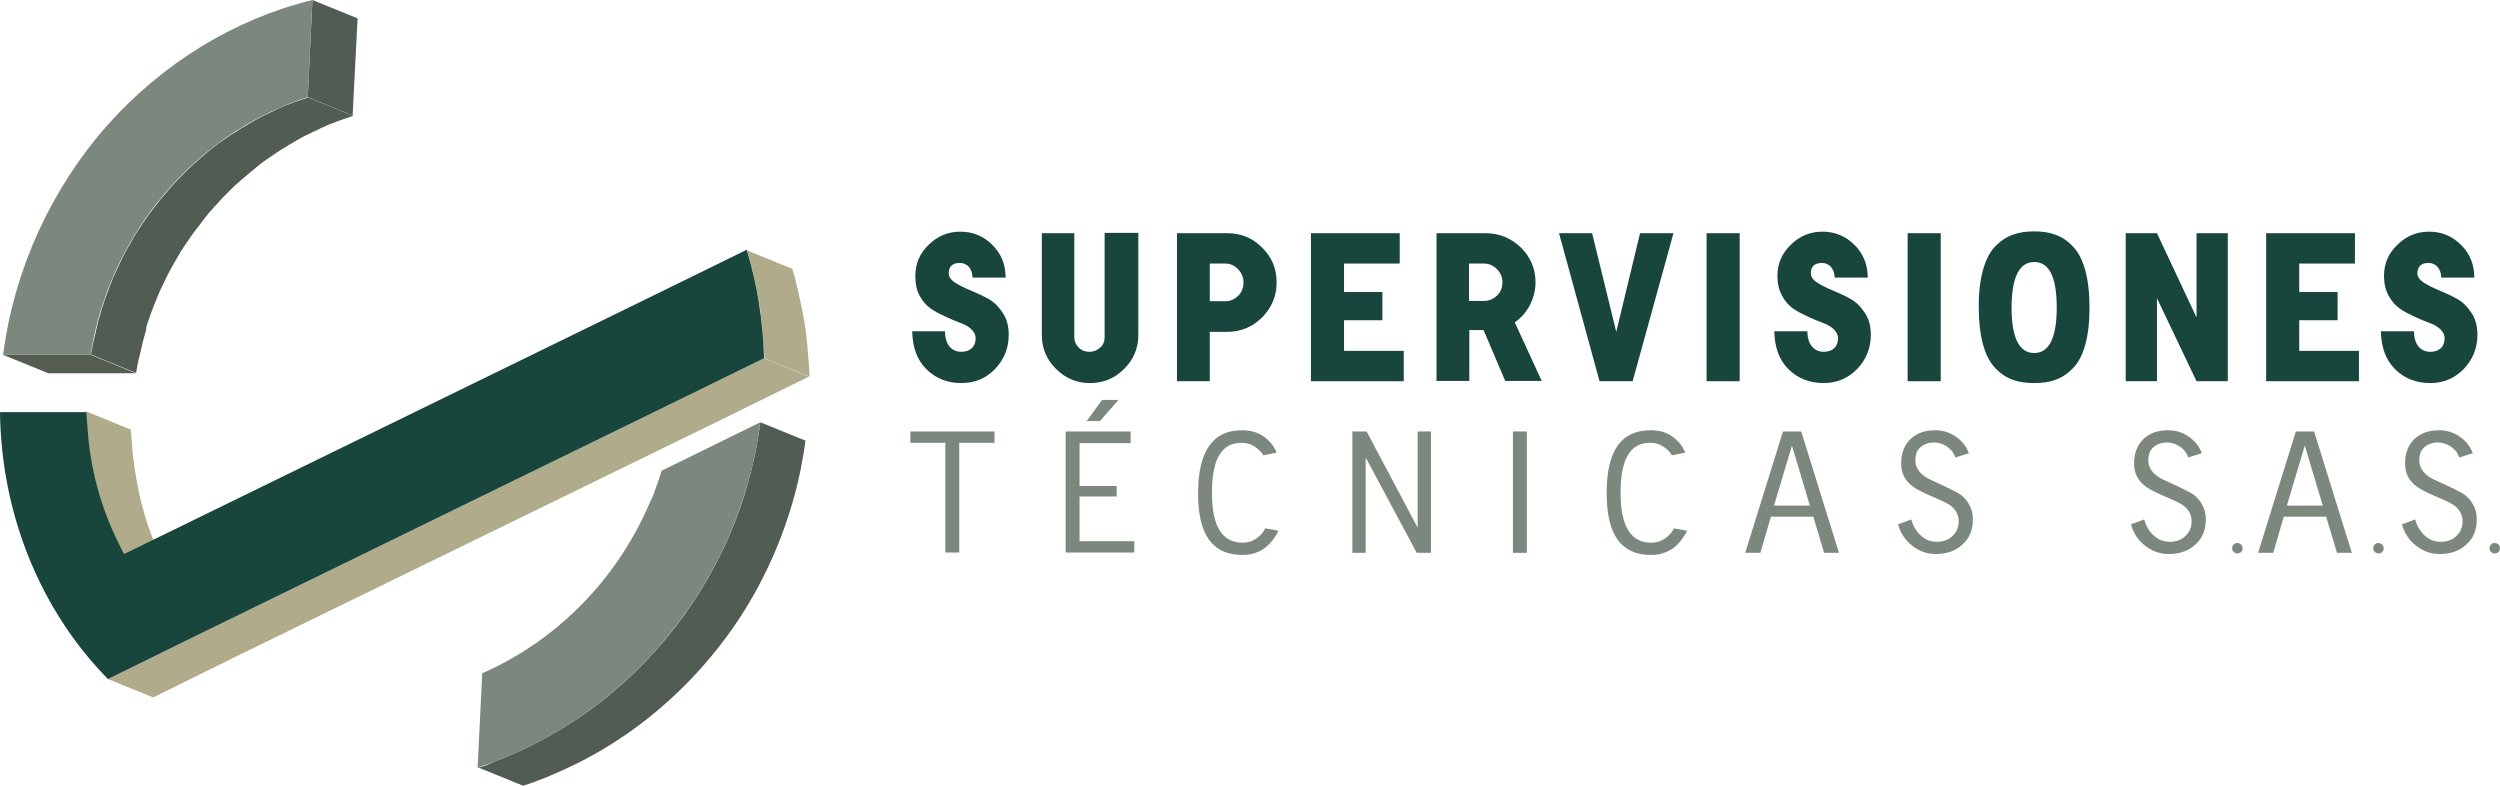 <?xml version="1.0" standalone="no"?>
<!-- Generator: Adobe Fireworks 10, Export SVG Extension by Aaron Beall (http://fireworks.abeall.com) . Version: 0.6.1  -->
<!DOCTYPE svg PUBLIC "-//W3C//DTD SVG 1.1//EN" "http://www.w3.org/Graphics/SVG/1.1/DTD/svg11.dtd">
<svg id="Untitled-P%E1gina%201" viewBox="0 0 280 88" style="background-color:#ffffff00" version="1.1"
	xmlns="http://www.w3.org/2000/svg" xmlns:xlink="http://www.w3.org/1999/xlink" xml:space="preserve"
	x="0px" y="0px" width="280px" height="88px"
>
	<g>
		<g>
			<path id="st0" d="M 10.151 39.744 L 15.209 41.803 L 5.405 41.803 L 0.346 39.744 L 10.151 39.744 Z" fill="#555d53"/>
			<path id="st02" d="M 34.991 0 L 40.05 2.059 L 39.495 12.939 L 34.472 10.88 L 34.991 0 Z" fill="#515d52"/>
			<path id="st1" d="M 16.422 36.518 C 16.491 36.278 16.56 36.037 16.664 35.797 C 16.803 35.385 16.941 34.974 17.115 34.562 C 17.149 34.424 17.218 34.321 17.253 34.184 C 17.357 33.91 17.496 33.601 17.6 33.326 C 17.669 33.189 17.704 33.051 17.773 32.914 C 17.877 32.64 18.015 32.365 18.154 32.09 C 18.223 31.953 18.258 31.85 18.327 31.713 C 18.5 31.37 18.674 30.992 18.847 30.649 C 18.847 30.615 18.881 30.58 18.881 30.58 C 19.089 30.203 19.297 29.825 19.505 29.448 C 19.574 29.345 19.644 29.207 19.713 29.105 C 19.852 28.83 20.025 28.59 20.163 28.315 C 20.233 28.178 20.302 28.075 20.406 27.938 C 20.579 27.663 20.752 27.389 20.96 27.114 C 21.029 27.011 21.099 26.908 21.168 26.805 C 21.411 26.427 21.653 26.084 21.93 25.741 C 21.965 25.672 22 25.638 22.069 25.569 C 22.311 25.261 22.554 24.917 22.796 24.608 C 22.866 24.506 22.97 24.402 23.039 24.299 C 23.281 23.991 23.524 23.682 23.801 23.407 C 23.836 23.338 23.905 23.304 23.94 23.236 C 24.286 22.858 24.633 22.48 24.979 22.103 C 25.048 22.034 25.152 21.931 25.221 21.863 C 25.568 21.485 25.949 21.142 26.33 20.764 C 26.538 20.593 26.711 20.421 26.919 20.25 C 26.988 20.181 27.058 20.112 27.162 20.044 C 27.439 19.803 27.716 19.563 27.993 19.323 C 28.062 19.289 28.132 19.22 28.166 19.186 C 28.374 19.014 28.617 18.842 28.825 18.637 C 28.928 18.568 29.032 18.465 29.136 18.396 C 29.31 18.259 29.483 18.122 29.691 17.984 C 30.037 17.744 30.384 17.504 30.73 17.264 C 30.834 17.195 30.938 17.126 31.042 17.058 C 31.284 16.886 31.561 16.715 31.804 16.577 C 31.943 16.509 32.047 16.44 32.185 16.337 C 32.428 16.2 32.705 16.028 32.947 15.891 C 33.051 15.822 33.19 15.754 33.294 15.685 C 33.64 15.479 33.987 15.307 34.298 15.136 C 34.333 15.136 34.368 15.101 34.402 15.101 C 34.783 14.896 35.165 14.724 35.546 14.552 C 35.65 14.484 35.788 14.449 35.892 14.381 C 36.169 14.243 36.446 14.14 36.724 14.003 C 36.862 13.934 37.001 13.9 37.139 13.832 C 37.416 13.729 37.694 13.626 37.971 13.523 C 38.109 13.488 38.213 13.42 38.352 13.385 C 38.768 13.248 39.149 13.111 39.565 12.973 L 34.506 10.914 C 34.091 11.052 33.709 11.189 33.294 11.326 C 33.155 11.36 33.051 11.429 32.913 11.463 C 32.636 11.566 32.358 11.669 32.081 11.772 C 31.943 11.841 31.804 11.875 31.665 11.944 C 31.388 12.047 31.111 12.184 30.834 12.321 C 30.73 12.39 30.591 12.424 30.488 12.493 C 30.106 12.665 29.725 12.87 29.344 13.042 C 29.31 13.042 29.275 13.076 29.24 13.111 C 28.894 13.282 28.547 13.488 28.236 13.66 C 28.132 13.729 27.993 13.797 27.889 13.866 C 27.647 14.003 27.369 14.175 27.127 14.312 C 26.988 14.381 26.884 14.449 26.746 14.552 C 26.503 14.724 26.226 14.896 25.984 15.033 C 25.88 15.101 25.776 15.17 25.672 15.239 C 25.325 15.479 24.979 15.719 24.633 15.959 C 24.633 15.959 24.633 15.959 24.598 15.959 C 24.425 16.097 24.251 16.234 24.078 16.371 C 23.974 16.44 23.87 16.543 23.766 16.611 C 23.558 16.783 23.316 16.955 23.108 17.161 C 23.039 17.195 22.97 17.264 22.935 17.298 C 22.658 17.538 22.381 17.779 22.104 18.019 C 22.034 18.087 21.965 18.156 21.861 18.225 C 21.688 18.396 21.48 18.568 21.307 18.739 L 21.307 18.739 C 20.925 19.083 20.579 19.46 20.198 19.838 C 20.129 19.906 20.025 20.009 19.956 20.078 C 19.609 20.456 19.263 20.833 18.916 21.211 L 18.881 21.245 C 18.847 21.279 18.812 21.348 18.778 21.382 C 18.535 21.691 18.258 21.966 18.015 22.275 C 17.946 22.378 17.842 22.48 17.773 22.584 C 17.53 22.892 17.288 23.201 17.045 23.544 C 17.011 23.579 16.976 23.647 16.941 23.682 C 16.941 23.682 16.941 23.716 16.907 23.716 C 16.63 24.059 16.387 24.437 16.145 24.78 C 16.075 24.883 16.006 24.986 15.937 25.089 C 15.763 25.363 15.59 25.638 15.382 25.913 C 15.348 25.981 15.313 26.05 15.278 26.084 C 15.244 26.153 15.209 26.221 15.175 26.256 C 15.001 26.53 14.863 26.771 14.724 27.045 C 14.655 27.148 14.585 27.285 14.516 27.389 C 14.308 27.766 14.101 28.143 13.893 28.521 L 13.893 28.521 C 13.893 28.555 13.858 28.59 13.858 28.59 C 13.685 28.933 13.511 29.311 13.338 29.654 C 13.269 29.791 13.234 29.894 13.165 30.031 C 13.027 30.306 12.922 30.58 12.784 30.855 C 12.749 30.924 12.715 30.992 12.68 31.061 C 12.645 31.13 12.611 31.198 12.611 31.267 C 12.507 31.541 12.368 31.85 12.264 32.125 C 12.23 32.262 12.16 32.365 12.126 32.502 C 11.987 32.914 11.814 33.326 11.675 33.738 L 11.675 33.738 C 11.606 33.978 11.537 34.218 11.433 34.459 C 11.398 34.596 11.364 34.699 11.329 34.836 C 11.225 35.214 11.121 35.557 11.017 35.934 L 10.879 36.484 C 10.844 36.552 10.844 36.621 10.844 36.69 C 10.844 36.724 10.844 36.758 10.809 36.792 C 10.705 37.239 10.601 37.685 10.497 38.131 C 10.497 38.165 10.497 38.2 10.463 38.234 C 10.359 38.715 10.29 39.195 10.186 39.71 L 15.244 41.769 C 15.313 41.289 15.417 40.774 15.521 40.293 C 15.521 40.259 15.521 40.225 15.556 40.19 C 15.659 39.744 15.763 39.264 15.867 38.852 C 15.902 38.749 15.902 38.646 15.937 38.543 L 16.075 37.994 C 16.179 37.616 16.283 37.273 16.387 36.895 C 16.352 36.758 16.387 36.655 16.422 36.518 L 16.422 36.518 Z" fill="#515d52"/>
			<path id="st2" d="M 18.327 62.945 C 18.293 62.842 18.258 62.774 18.189 62.671 C 17.981 62.293 17.808 61.881 17.634 61.504 C 17.634 61.47 17.634 61.47 17.6 61.435 C 17.426 61.023 17.253 60.611 17.08 60.234 C 17.045 60.165 17.011 60.097 17.011 60.028 C 16.872 59.651 16.699 59.239 16.56 58.827 C 16.526 58.758 16.526 58.69 16.491 58.587 C 16.352 58.175 16.214 57.763 16.11 57.351 C 16.11 57.282 16.075 57.248 16.075 57.179 C 15.971 56.767 15.833 56.356 15.729 55.944 C 15.729 55.91 15.729 55.91 15.729 55.875 C 15.625 55.463 15.521 55.017 15.452 54.571 C 15.452 54.502 15.417 54.434 15.417 54.365 C 15.348 53.953 15.244 53.541 15.175 53.095 C 15.175 53.026 15.14 52.924 15.14 52.855 C 15.07 52.443 15.001 51.997 14.967 51.551 C 14.967 51.482 14.967 51.448 14.932 51.379 C 14.863 50.899 14.828 50.418 14.793 49.938 L 14.655 48.119 L 9.597 46.059 L 9.735 47.878 C 9.77 48.359 9.805 48.839 9.874 49.32 C 9.874 49.354 9.874 49.389 9.874 49.423 C 9.874 49.457 9.874 49.457 9.874 49.491 C 9.908 49.938 9.978 50.349 10.047 50.796 C 10.047 50.864 10.082 50.967 10.082 51.036 C 10.151 51.448 10.22 51.894 10.324 52.306 C 10.324 52.374 10.359 52.443 10.359 52.512 C 10.463 52.958 10.532 53.37 10.636 53.816 C 10.636 53.85 10.636 53.85 10.636 53.885 C 10.74 54.296 10.844 54.708 10.982 55.12 C 10.982 55.189 11.017 55.223 11.017 55.292 C 11.121 55.704 11.26 56.115 11.398 56.527 C 11.433 56.596 11.433 56.665 11.467 56.767 C 11.606 57.179 11.745 57.557 11.918 57.969 C 11.953 58.037 11.953 58.106 11.987 58.175 C 12.16 58.587 12.299 58.998 12.507 59.376 C 12.507 59.41 12.507 59.41 12.541 59.445 C 12.715 59.856 12.888 60.234 13.096 60.611 C 13.13 60.646 13.13 60.68 13.13 60.715 C 13.165 60.783 13.165 60.818 13.2 60.852 L 13.789 62.019 L 18.847 64.078 L 18.327 62.945 L 18.327 62.945 Z" fill="#b0ab8a"/>
			<path id="st22" d="M 84.43 30.924 C 84.43 30.958 84.43 30.958 84.43 30.992 C 84.534 31.404 84.603 31.85 84.707 32.262 C 84.741 32.365 84.741 32.468 84.776 32.605 C 84.845 33.051 84.949 33.498 85.019 33.944 C 85.019 33.978 85.019 34.013 85.053 34.081 C 85.123 34.493 85.192 34.905 85.226 35.317 C 85.226 35.42 85.261 35.523 85.261 35.66 C 85.33 36.106 85.365 36.552 85.4 37.033 C 85.4 37.067 85.4 37.136 85.4 37.17 C 85.434 37.582 85.469 37.994 85.504 38.406 C 85.504 38.509 85.504 38.646 85.538 38.749 C 85.573 39.195 85.573 39.675 85.608 40.122 L 90.666 42.181 C 90.666 41.735 90.631 41.254 90.596 40.808 C 90.596 40.705 90.596 40.568 90.562 40.465 C 90.527 40.053 90.493 39.641 90.458 39.229 C 90.458 39.195 90.458 39.126 90.458 39.092 C 90.423 38.715 90.388 38.371 90.354 37.994 C 90.354 37.891 90.319 37.822 90.319 37.719 C 90.319 37.616 90.285 37.513 90.285 37.376 C 90.215 36.964 90.181 36.552 90.111 36.14 C 90.111 36.106 90.111 36.072 90.077 36.003 C 90.007 35.557 89.938 35.111 89.834 34.665 C 89.8 34.562 89.8 34.459 89.765 34.356 C 89.696 33.944 89.592 33.498 89.488 33.086 C 89.488 33.051 89.488 33.051 89.488 33.017 C 89.384 32.571 89.28 32.125 89.176 31.713 C 89.141 31.61 89.107 31.507 89.107 31.404 C 89.003 30.958 88.864 30.512 88.726 30.1 L 83.667 28.041 C 83.806 28.487 83.91 28.899 84.049 29.345 C 84.083 29.448 84.118 29.551 84.118 29.654 C 84.222 30.066 84.326 30.477 84.43 30.924 L 84.43 30.924 Z" fill="#b0ab8a"/>
			<path id="st23" d="M 85.573 40.122 L 75.699 44.961 L 21.653 71.354 L 12.091 76.056 L 17.149 78.115 L 26.677 73.413 L 80.757 47.02 L 90.596 42.181 L 85.573 40.122 Z" fill="#b0ab8a"/>
			<path id="st12" d="M 89.661 52.649 C 89.869 51.551 90.077 50.452 90.215 49.354 L 85.157 47.295 C 84.811 50.006 84.222 52.649 83.425 55.257 C 83.425 55.292 83.39 55.36 83.39 55.395 C 80.723 63.906 75.595 71.629 68.77 77.395 C 66.518 79.317 64.058 80.998 61.495 82.44 C 60.213 83.161 58.931 83.813 57.58 84.396 C 56.922 84.705 56.263 84.98 55.57 85.22 C 55.016 85.426 54.15 85.941 53.526 85.941 L 58.584 88 C 59.069 87.863 59.52 87.691 60.005 87.519 C 60.074 87.485 60.109 87.485 60.178 87.451 C 60.629 87.279 61.079 87.108 61.495 86.936 C 61.564 86.902 61.633 86.867 61.703 86.833 C 69.671 83.573 76.531 77.978 81.554 71.08 C 85.504 65.657 88.31 59.239 89.661 52.649 L 89.661 52.649 Z" fill="#515d52"/>
		</g>
		<path d="M 34.991 0 L 34.472 10.88 C 23.143 14.518 14.17 24.025 10.948 35.934 L 10.809 36.484 C 10.532 37.513 10.324 38.611 10.151 39.744 L 0.346 39.744 C 1.559 30.306 5.647 21.279 11.953 14.106 C 18.154 7.104 26.261 2.128 34.991 0 L 34.991 0 Z" fill="#7c887d"/>
		<path d="M 83.633 27.972 C 84.811 31.885 85.469 35.969 85.573 40.122 L 75.699 44.961 L 21.653 71.354 L 12.091 76.056 C 4.469 68.299 0.139 57.523 0 46.162 L 9.666 46.162 L 9.805 47.981 C 10.116 52.546 11.294 56.87 13.304 60.886 L 13.893 62.053 L 73.205 33.086 L 83.633 27.972 L 83.633 27.972 Z" fill="#18453c"/>
		<path d="M 85.157 47.295 C 84.014 56.115 80.445 64.353 74.764 71.285 C 69.151 78.15 61.633 83.332 53.492 85.975 L 54.011 75.404 C 62.326 71.766 69.082 64.902 72.72 56.424 L 72.858 56.115 L 73.135 55.532 C 73.482 54.64 73.794 53.713 74.105 52.718 L 85.157 47.295 L 85.157 47.295 Z" fill="#7c887d"/>
	</g>
	<g>
		<g>
			<path id="st4" d="M 105.84 37.101 C 105.84 38.577 106.568 39.401 107.676 39.401 C 108.646 39.401 109.27 38.852 109.27 37.891 C 109.27 37.101 108.508 36.484 107.503 36.14 C 107.018 35.969 106.464 35.728 105.875 35.454 C 105.286 35.179 104.731 34.905 104.246 34.562 C 103.761 34.218 103.346 33.772 102.999 33.12 C 102.653 32.502 102.514 31.747 102.514 30.924 C 102.514 29.551 102.999 28.384 104.004 27.423 C 105.009 26.427 106.187 25.947 107.572 25.947 C 108.993 25.947 110.171 26.462 111.141 27.423 C 112.145 28.418 112.63 29.654 112.63 31.095 L 108.924 31.095 C 108.924 30.134 108.335 29.448 107.503 29.448 C 106.672 29.448 106.256 29.86 106.256 30.615 C 106.256 30.992 106.498 31.335 106.949 31.644 C 107.434 31.953 107.988 32.228 108.646 32.502 C 109.305 32.777 109.998 33.086 110.621 33.429 C 111.279 33.772 111.834 34.321 112.284 35.008 C 112.769 35.694 112.977 36.552 112.977 37.513 C 112.977 38.989 112.457 40.259 111.453 41.323 C 110.413 42.387 109.166 42.902 107.676 42.902 C 106.117 42.902 104.801 42.387 103.761 41.357 C 102.722 40.328 102.202 38.92 102.168 37.101 L 105.84 37.101 L 105.84 37.101 Z" fill="#18453c"/>
			<path id="st42" d="M 116.649 26.119 L 120.322 26.119 L 120.322 37.754 C 120.322 38.234 120.495 38.611 120.807 38.92 C 121.153 39.264 121.534 39.401 122.019 39.401 C 122.504 39.401 122.885 39.229 123.232 38.92 C 123.578 38.611 123.717 38.234 123.717 37.754 L 123.717 26.084 L 127.493 26.084 L 127.493 37.513 C 127.493 38.989 126.974 40.259 125.9 41.323 C 124.826 42.387 123.578 42.902 122.089 42.902 C 120.599 42.902 119.352 42.387 118.278 41.323 C 117.204 40.259 116.684 38.989 116.684 37.513 L 116.684 26.119 L 116.649 26.119 Z" fill="#18453c"/>
			<path id="st43" d="M 137.228 33.738 C 137.783 33.738 138.268 33.532 138.684 33.12 C 139.099 32.708 139.272 32.194 139.272 31.61 C 139.272 31.061 139.065 30.58 138.649 30.134 C 138.233 29.722 137.783 29.516 137.194 29.516 L 135.496 29.516 L 135.496 33.738 L 137.228 33.738 L 137.228 33.738 ZM 131.824 26.119 L 137.436 26.119 C 138.961 26.119 140.277 26.633 141.351 27.732 C 142.46 28.796 142.98 30.1 142.98 31.644 C 142.98 33.154 142.425 34.459 141.351 35.557 C 140.277 36.621 138.961 37.17 137.436 37.17 L 135.496 37.17 L 135.496 42.696 L 131.824 42.696 L 131.824 26.119 L 131.824 26.119 Z" fill="#18453c"/>
			<path id="st44" d="M 146.86 26.119 L 156.768 26.119 L 156.768 29.516 L 150.532 29.516 L 150.532 32.708 L 154.828 32.708 L 154.828 35.866 L 150.532 35.866 L 150.532 39.298 L 157.219 39.298 L 157.219 42.696 L 146.825 42.696 L 146.825 26.119 L 146.86 26.119 Z" fill="#18453c"/>
			<path id="st45" d="M 166.192 33.704 C 166.78 33.704 167.266 33.498 167.681 33.086 C 168.097 32.674 168.27 32.194 168.27 31.61 C 168.27 31.026 168.062 30.546 167.647 30.134 C 167.231 29.722 166.746 29.516 166.192 29.516 L 164.529 29.516 L 164.529 33.704 L 166.192 33.704 L 166.192 33.704 ZM 160.822 26.119 L 166.399 26.119 C 167.924 26.119 169.24 26.668 170.349 27.732 C 171.423 28.796 171.977 30.1 171.977 31.61 C 171.977 33.429 171.077 35.111 169.656 36.106 L 172.67 42.661 L 168.582 42.661 L 166.157 36.964 L 164.563 36.964 L 164.563 42.661 L 160.891 42.661 L 160.891 26.119 L 160.822 26.119 Z" fill="#18453c"/>
			<path id="st46" d="M 178.317 26.119 L 181.02 37.17 L 183.687 26.119 L 187.429 26.119 L 182.856 42.696 L 179.149 42.696 L 174.61 26.119 L 178.317 26.119 L 178.317 26.119 Z" fill="#18453c"/>
			<path id="st47" d="M 191.136 26.119 L 194.843 26.119 L 194.843 42.696 L 191.136 42.696 L 191.136 26.119 L 191.136 26.119 Z" fill="#18453c"/>
			<path id="st48" d="M 202.43 37.101 C 202.43 38.577 203.158 39.401 204.266 39.401 C 205.236 39.401 205.86 38.852 205.86 37.891 C 205.86 37.101 205.098 36.484 204.093 36.14 C 203.608 35.969 203.054 35.728 202.465 35.454 C 201.876 35.179 201.321 34.905 200.836 34.562 C 200.351 34.218 199.936 33.772 199.589 33.12 C 199.243 32.502 199.07 31.747 199.07 30.924 C 199.07 29.551 199.555 28.384 200.559 27.423 C 201.564 26.427 202.742 25.947 204.128 25.947 C 205.548 25.947 206.726 26.462 207.696 27.423 C 208.701 28.418 209.186 29.654 209.186 31.095 L 205.479 31.095 C 205.479 30.134 204.89 29.448 204.058 29.448 C 203.227 29.448 202.811 29.86 202.811 30.615 C 202.811 30.992 203.054 31.335 203.504 31.644 C 203.989 31.953 204.543 32.228 205.202 32.502 C 205.86 32.777 206.553 33.086 207.177 33.429 C 207.835 33.772 208.389 34.321 208.839 35.008 C 209.324 35.694 209.532 36.552 209.532 37.513 C 209.532 38.989 209.013 40.259 208.008 41.323 C 206.969 42.387 205.721 42.902 204.232 42.902 C 202.673 42.902 201.356 42.387 200.317 41.357 C 199.277 40.328 198.758 38.92 198.723 37.101 L 202.43 37.101 L 202.43 37.101 Z" fill="#18453c"/>
			<path id="st49" d="M 213.655 26.119 L 217.362 26.119 L 217.362 42.696 L 213.655 42.696 L 213.655 26.119 L 213.655 26.119 Z" fill="#18453c"/>
			<path id="st410" d="M 227.825 39.538 C 229.488 39.538 230.354 37.856 230.354 34.459 C 230.354 31.026 229.522 29.345 227.825 29.345 C 226.162 29.345 225.296 31.061 225.296 34.459 C 225.296 37.856 226.162 39.538 227.825 39.538 L 227.825 39.538 ZM 223.425 27.629 C 224.603 26.393 225.989 25.913 227.825 25.913 C 229.661 25.913 231.047 26.393 232.19 27.629 C 233.368 28.864 234.026 31.164 234.026 34.459 C 234.026 37.719 233.368 40.019 232.19 41.22 C 231.012 42.456 229.661 42.902 227.825 42.902 C 225.989 42.902 224.637 42.456 223.459 41.22 C 222.282 39.984 221.623 37.685 221.623 34.459 C 221.589 31.198 222.282 28.864 223.425 27.629 L 223.425 27.629 Z" fill="#18453c"/>
			<path id="st411" d="M 238.08 26.119 L 241.579 26.119 L 246.013 35.557 L 246.013 26.119 L 249.512 26.119 L 249.512 42.696 L 246.013 42.696 L 241.579 33.395 L 241.579 42.696 L 238.08 42.696 L 238.08 26.119 L 238.08 26.119 Z" fill="#18453c"/>
			<path id="st412" d="M 253.843 26.119 L 263.752 26.119 L 263.752 29.516 L 257.515 29.516 L 257.515 32.708 L 261.811 32.708 L 261.811 35.866 L 257.515 35.866 L 257.515 39.298 L 264.202 39.298 L 264.202 42.696 L 253.809 42.696 L 253.809 26.119 L 253.843 26.119 Z" fill="#18453c"/>
			<path id="st413" d="M 270.369 37.101 C 270.369 38.577 271.096 39.401 272.205 39.401 C 273.175 39.401 273.799 38.852 273.799 37.891 C 273.799 37.101 273.036 36.484 272.032 36.14 C 271.547 35.969 270.992 35.728 270.403 35.454 C 269.814 35.179 269.26 34.905 268.775 34.562 C 268.29 34.218 267.874 33.772 267.528 33.12 C 267.181 32.502 267.008 31.747 267.008 30.924 C 267.008 29.551 267.493 28.384 268.498 27.423 C 269.503 26.427 270.68 25.947 272.066 25.947 C 273.487 25.947 274.665 26.462 275.635 27.423 C 276.639 28.418 277.125 29.654 277.125 31.095 L 273.418 31.095 C 273.418 30.134 272.829 29.448 271.997 29.448 C 271.166 29.448 270.75 29.86 270.75 30.615 C 270.75 30.992 270.992 31.335 271.443 31.644 C 271.928 31.953 272.482 32.228 273.14 32.502 C 273.799 32.777 274.491 33.086 275.115 33.429 C 275.773 33.772 276.328 34.321 276.778 35.008 C 277.263 35.694 277.471 36.552 277.471 37.513 C 277.471 38.989 276.951 40.259 275.947 41.323 C 274.907 42.387 273.66 42.902 272.17 42.902 C 270.611 42.902 269.295 42.387 268.255 41.357 C 267.216 40.328 266.696 38.92 266.662 37.101 L 270.369 37.101 L 270.369 37.101 Z" fill="#18453c"/>
		</g>
		<g>
			<path id="st3" d="M 101.96 48.325 L 111.383 48.325 L 111.383 49.594 L 107.434 49.594 L 107.434 61.881 L 105.875 61.881 L 105.875 49.594 L 101.96 49.594 L 101.96 48.325 L 101.96 48.325 Z" fill="#7c887d"/>
			<path id="st32" d="M 123.44 44.789 L 125.276 44.789 L 123.197 47.158 L 121.707 47.158 L 123.44 44.789 L 123.44 44.789 ZM 119.352 48.325 L 126.627 48.325 L 126.627 49.629 L 120.911 49.629 L 120.911 54.434 L 125.068 54.434 L 125.068 55.601 L 120.911 55.601 L 120.911 60.611 L 127.043 60.611 L 127.043 61.881 L 119.352 61.881 L 119.352 48.325 L 119.352 48.325 Z" fill="#7c887d"/>
			<path id="st33" d="M 139.099 48.187 C 140.069 48.187 140.901 48.428 141.559 48.908 C 142.217 49.389 142.702 49.972 142.98 50.693 L 141.49 51.002 C 141.316 50.658 141.005 50.349 140.554 50.041 C 140.104 49.732 139.619 49.594 139.065 49.594 C 136.847 49.594 135.739 51.345 135.739 55.189 C 135.739 59.033 136.917 60.783 139.203 60.783 C 139.757 60.783 140.312 60.611 140.762 60.268 C 141.247 59.925 141.559 59.548 141.698 59.17 L 143.187 59.445 C 142.806 60.234 142.287 60.886 141.628 61.401 C 140.935 61.881 140.139 62.156 139.134 62.156 C 137.506 62.156 136.258 61.607 135.427 60.474 C 134.595 59.342 134.18 57.591 134.18 55.189 C 134.214 50.487 135.843 48.187 139.099 48.187 L 139.099 48.187 Z" fill="#7c887d"/>
			<path id="st34" d="M 151.468 48.325 L 153.061 48.325 L 158.778 59.101 L 158.778 48.325 L 160.267 48.325 L 160.267 61.916 L 158.674 61.916 L 152.957 51.242 L 152.957 61.916 L 151.468 61.916 L 151.468 48.325 L 151.468 48.325 Z" fill="#7c887d"/>
			<path id="st35" d="M 169.448 48.325 L 171.007 48.325 L 171.007 61.916 L 169.448 61.916 L 169.448 48.325 L 169.448 48.325 Z" fill="#7c887d"/>
			<path id="st36" d="M 184.865 48.187 C 185.835 48.187 186.667 48.428 187.325 48.908 C 187.983 49.389 188.468 49.972 188.745 50.693 L 187.256 51.002 C 187.082 50.658 186.771 50.349 186.32 50.041 C 185.87 49.732 185.385 49.594 184.831 49.594 C 182.613 49.594 181.505 51.345 181.505 55.189 C 181.505 59.033 182.683 60.783 184.969 60.783 C 185.523 60.783 186.078 60.611 186.528 60.268 C 187.013 59.925 187.325 59.548 187.464 59.17 L 188.953 59.445 C 188.572 60.234 188.053 60.886 187.394 61.401 C 186.701 61.881 185.905 62.156 184.9 62.156 C 183.272 62.156 182.024 61.607 181.193 60.474 C 180.361 59.342 179.946 57.591 179.946 55.189 C 179.946 50.487 181.574 48.187 184.865 48.187 L 184.865 48.187 Z" fill="#7c887d"/>
			<path id="st37" d="M 202.707 56.63 L 200.698 49.903 L 198.688 56.63 L 202.707 56.63 L 202.707 56.63 ZM 199.693 48.325 L 201.737 48.325 L 205.964 61.916 L 204.301 61.916 L 203.088 57.866 L 198.342 57.866 L 197.164 61.916 L 195.466 61.916 L 199.693 48.325 L 199.693 48.325 Z" fill="#7c887d"/>
			<path id="st38" d="M 214.071 58.175 C 214.244 58.861 214.59 59.479 215.11 59.959 C 215.63 60.44 216.219 60.68 216.912 60.68 C 217.639 60.68 218.228 60.474 218.679 60.028 C 219.164 59.582 219.371 59.033 219.371 58.346 C 219.371 57.488 218.852 56.802 218.09 56.39 C 217.327 55.978 216.392 55.635 215.457 55.189 C 214.521 54.743 213.724 54.262 213.274 53.404 C 213.031 52.958 212.928 52.443 212.928 51.894 C 212.928 50.796 213.274 49.869 213.932 49.217 C 214.625 48.53 215.56 48.187 216.738 48.187 C 217.605 48.187 218.367 48.428 219.06 48.908 C 219.753 49.389 220.238 50.006 220.515 50.761 L 218.99 51.242 C 218.852 50.761 218.54 50.349 218.09 50.041 C 217.639 49.732 217.154 49.56 216.635 49.56 C 216.011 49.56 215.526 49.732 215.11 50.075 C 214.694 50.418 214.521 50.933 214.521 51.585 C 214.521 52.066 214.694 52.477 215.006 52.855 C 215.318 53.233 215.734 53.507 216.184 53.713 L 217.743 54.434 C 218.298 54.708 218.817 54.949 219.302 55.223 C 219.787 55.498 220.168 55.875 220.48 56.39 C 220.792 56.905 220.965 57.488 220.965 58.175 C 220.965 59.342 220.584 60.303 219.787 60.989 C 219.025 61.71 218.02 62.053 216.808 62.053 C 215.838 62.053 214.972 61.744 214.175 61.126 C 213.378 60.509 212.858 59.719 212.581 58.724 L 214.071 58.175 L 214.071 58.175 Z" fill="#7c887d"/>
			<path id="st39" d="M 240.158 58.175 C 240.332 58.861 240.678 59.479 241.198 59.959 C 241.717 60.44 242.306 60.68 242.999 60.68 C 243.727 60.68 244.316 60.474 244.766 60.028 C 245.251 59.582 245.459 59.033 245.459 58.346 C 245.459 57.488 244.939 56.802 244.177 56.39 C 243.415 55.978 242.48 55.635 241.544 55.189 C 240.609 54.743 239.812 54.262 239.362 53.404 C 239.119 52.958 239.015 52.443 239.015 51.894 C 239.015 50.796 239.362 49.869 240.02 49.217 C 240.713 48.53 241.648 48.187 242.826 48.187 C 243.692 48.187 244.454 48.428 245.147 48.908 C 245.84 49.389 246.325 50.006 246.602 50.761 L 245.078 51.242 C 244.939 50.761 244.628 50.349 244.177 50.041 C 243.727 49.732 243.242 49.56 242.722 49.56 C 242.099 49.56 241.613 49.732 241.198 50.075 C 240.782 50.418 240.609 50.933 240.609 51.585 C 240.609 52.066 240.782 52.477 241.094 52.855 C 241.406 53.233 241.821 53.507 242.272 53.713 L 243.831 54.434 C 244.385 54.708 244.905 54.949 245.39 55.223 C 245.875 55.498 246.256 55.875 246.568 56.39 C 246.88 56.905 247.053 57.488 247.053 58.175 C 247.053 59.342 246.672 60.303 245.875 60.989 C 245.113 61.71 244.108 62.053 242.895 62.053 C 241.925 62.053 241.059 61.744 240.262 61.126 C 239.465 60.509 238.946 59.719 238.669 58.724 L 240.158 58.175 L 240.158 58.175 Z" fill="#7c887d"/>
			<path id="st310" d="M 251.002 60.989 C 251.106 61.092 251.175 61.264 251.175 61.401 C 251.175 61.744 250.933 61.984 250.587 61.984 C 250.413 61.984 250.275 61.916 250.171 61.813 C 250.067 61.71 249.998 61.572 249.998 61.401 C 249.998 61.229 250.067 61.092 250.171 60.989 C 250.275 60.852 250.448 60.818 250.587 60.818 C 250.76 60.818 250.898 60.886 251.002 60.989 L 251.002 60.989 Z" fill="#7c887d"/>
			<path id="st311" d="M 260.149 56.63 L 258.139 49.903 L 256.13 56.63 L 260.149 56.63 L 260.149 56.63 ZM 257.134 48.325 L 259.178 48.325 L 263.405 61.916 L 261.742 61.916 L 260.53 57.866 L 255.783 57.866 L 254.605 61.916 L 252.908 61.916 L 257.134 48.325 L 257.134 48.325 Z" fill="#7c887d"/>
			<path id="st312" d="M 266.8 60.989 C 266.904 61.092 266.974 61.264 266.974 61.401 C 266.974 61.744 266.731 61.984 266.385 61.984 C 266.211 61.984 266.073 61.916 265.969 61.813 C 265.865 61.71 265.796 61.572 265.796 61.401 C 265.796 61.229 265.865 61.092 265.969 60.989 C 266.073 60.852 266.246 60.818 266.385 60.818 C 266.523 60.818 266.662 60.886 266.8 60.989 L 266.8 60.989 Z" fill="#7c887d"/>
			<path id="st313" d="M 270.507 58.175 C 270.68 58.861 271.027 59.479 271.547 59.959 C 272.066 60.44 272.655 60.68 273.348 60.68 C 274.076 60.68 274.665 60.474 275.115 60.028 C 275.6 59.582 275.808 59.033 275.808 58.346 C 275.808 57.488 275.288 56.802 274.526 56.39 C 273.764 55.978 272.829 55.635 271.893 55.189 C 270.958 54.743 270.161 54.262 269.71 53.404 C 269.468 52.958 269.364 52.443 269.364 51.894 C 269.364 50.796 269.71 49.869 270.369 49.217 C 271.062 48.53 271.997 48.187 273.175 48.187 C 274.041 48.187 274.803 48.428 275.496 48.908 C 276.189 49.389 276.674 50.006 276.951 50.761 L 275.427 51.242 C 275.288 50.761 274.976 50.349 274.526 50.041 C 274.076 49.732 273.591 49.56 273.071 49.56 C 272.447 49.56 271.962 49.732 271.547 50.075 C 271.131 50.418 270.958 50.933 270.958 51.585 C 270.958 52.066 271.131 52.477 271.443 52.855 C 271.755 53.233 272.17 53.507 272.621 53.713 L 274.18 54.434 C 274.734 54.708 275.254 54.949 275.739 55.223 C 276.224 55.498 276.605 55.875 276.917 56.39 C 277.228 56.905 277.402 57.488 277.402 58.175 C 277.402 59.342 277.021 60.303 276.224 60.989 C 275.462 61.71 274.457 62.053 273.244 62.053 C 272.274 62.053 271.408 61.744 270.611 61.126 C 269.814 60.509 269.295 59.719 269.018 58.724 L 270.507 58.175 L 270.507 58.175 Z" fill="#7c887d"/>
			<path id="st314" d="M 279.827 60.989 C 279.931 61.092 280 61.264 280 61.401 C 280 61.744 279.757 61.984 279.411 61.984 C 279.238 61.984 279.099 61.916 278.995 61.813 C 278.891 61.71 278.822 61.572 278.822 61.401 C 278.822 61.229 278.891 61.092 278.995 60.989 C 279.099 60.852 279.272 60.818 279.411 60.818 C 279.584 60.818 279.723 60.886 279.827 60.989 L 279.827 60.989 Z" fill="#7c887d"/>
		</g>
	</g>
</svg>